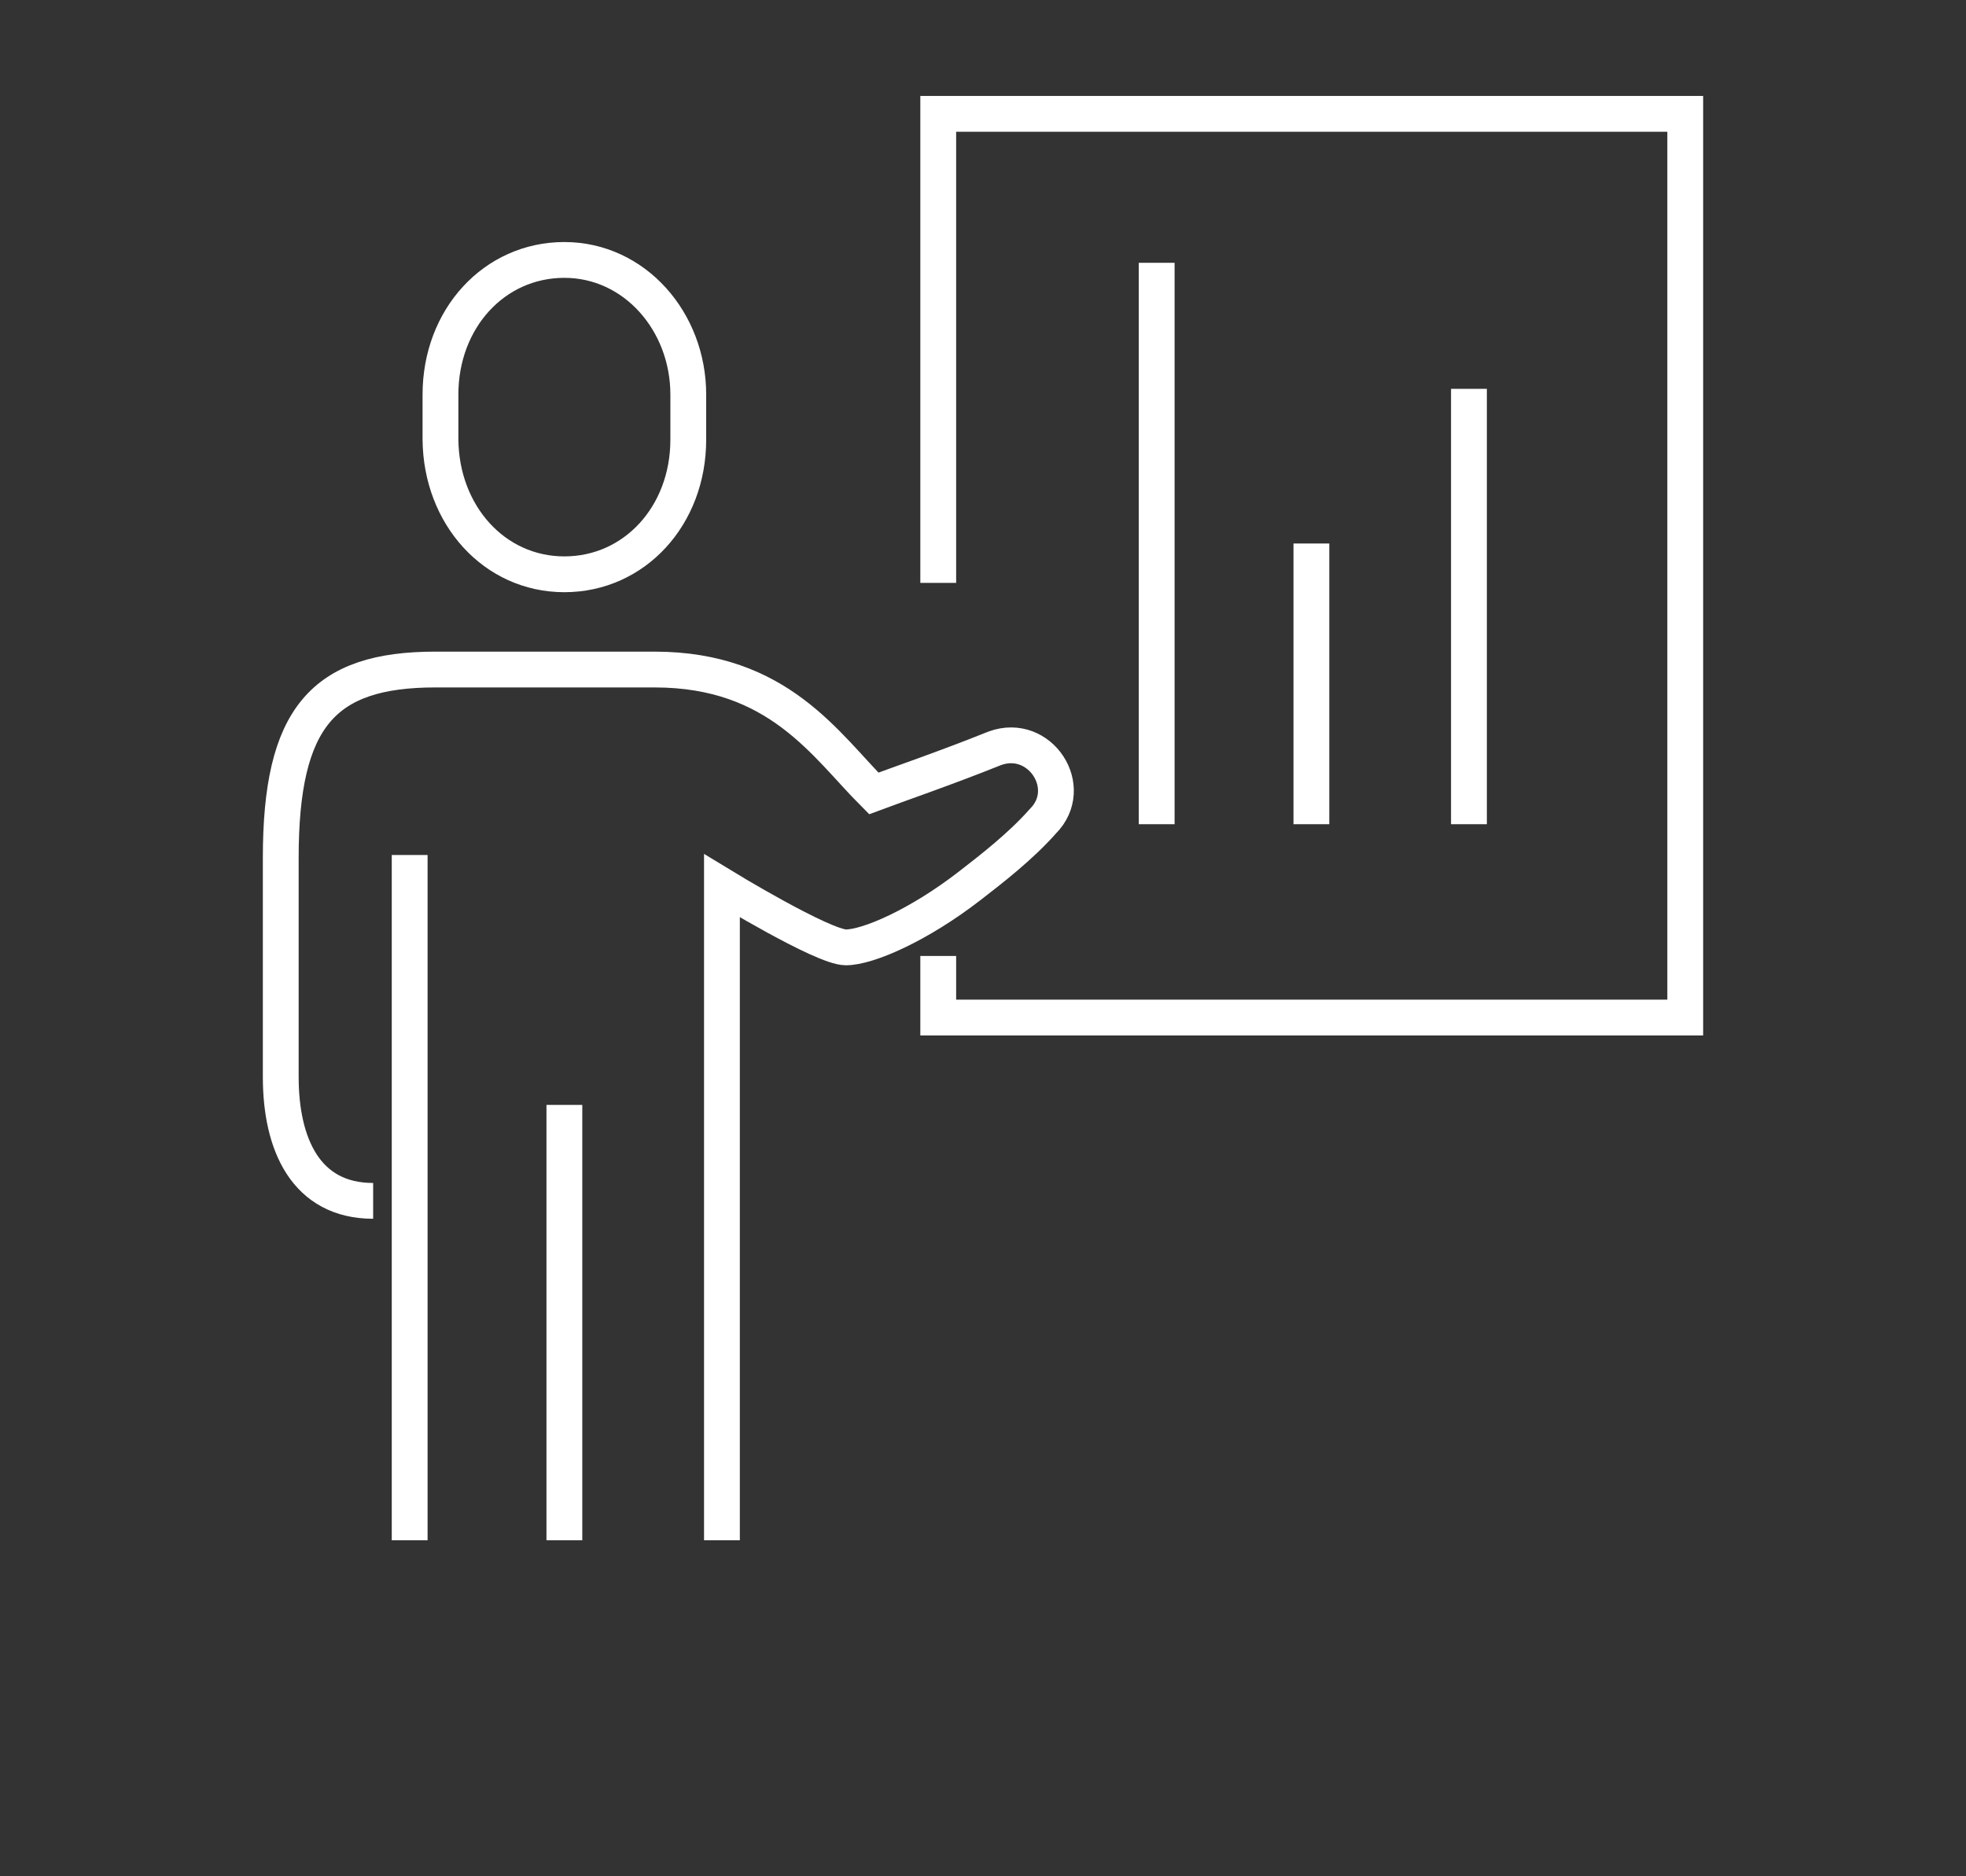 <?xml version="1.0" encoding="utf-8"?>
<!-- Generator: Adobe Illustrator 23.0.2, SVG Export Plug-In . SVG Version: 6.00 Build 0)  -->
<svg version="1.1" id="Calque_1" xmlns="http://www.w3.org/2000/svg" xmlns:xlink="http://www.w3.org/1999/xlink" x="0px" y="0px"
	 viewBox="0 0 274.5 262" style="enable-background:new 0 0 274.5 262;" xml:space="preserve">
<rect x="0" y="0" width="274.5" height="262" fill="#333333" stroke="none"/>
<style type="text/css">
	.st0{fill:none;stroke:#FFFFFF;stroke-width:5;stroke-miterlimit:10;}
</style>
<g>
	<g>
		<polyline class="st0" points="131,81.4 131,15.9 235.3,15.9 235.3,142.1 131,142.1 131,133.5 		"/>
		<path class="st0" d="M78.8,80.2c9.8,0,17.3-8.2,17.3-18.8v-6.3c0-10.2-7.5-18.8-17.3-18.8s-17.3,8.2-17.3,18.8v6.3
			C61.6,71.9,69,80.2,78.8,80.2z"/>
		<path class="st0" d="M100.8,215.1v-91.4c0,0,14.1,8.6,17.3,8.6c3.1,0,10.2-3.1,17.3-8.6c3.1-2.4,7.1-5.5,10.2-9
			c4.7-4.7-0.4-12.5-6.7-10.2c-6.7,2.7-13.7,5.1-16.9,6.3c-6.7-6.7-13.3-17.3-30.6-17.3c-18,0-26.7,0-30.6,0
			c-15.7,0-21.6,6.7-21.6,26.3v30.6c0,9.4,3.5,17.3,12.9,17.3"/>
		<line class="st0" x1="78.8" y1="154.3" x2="78.8" y2="215.1"/>
		<line class="st0" x1="57.2" y1="119.4" x2="57.2" y2="215.1"/>
		<line class="st0" x1="161.5" y1="36.7" x2="161.5" y2="115.1"/>
		<line class="st0" x1="183.1" y1="75.9" x2="183.1" y2="115.1"/>
		<line class="st0" x1="205.1" y1="54.3" x2="205.1" y2="115.1"/>
	</g>
</g>
</svg>
